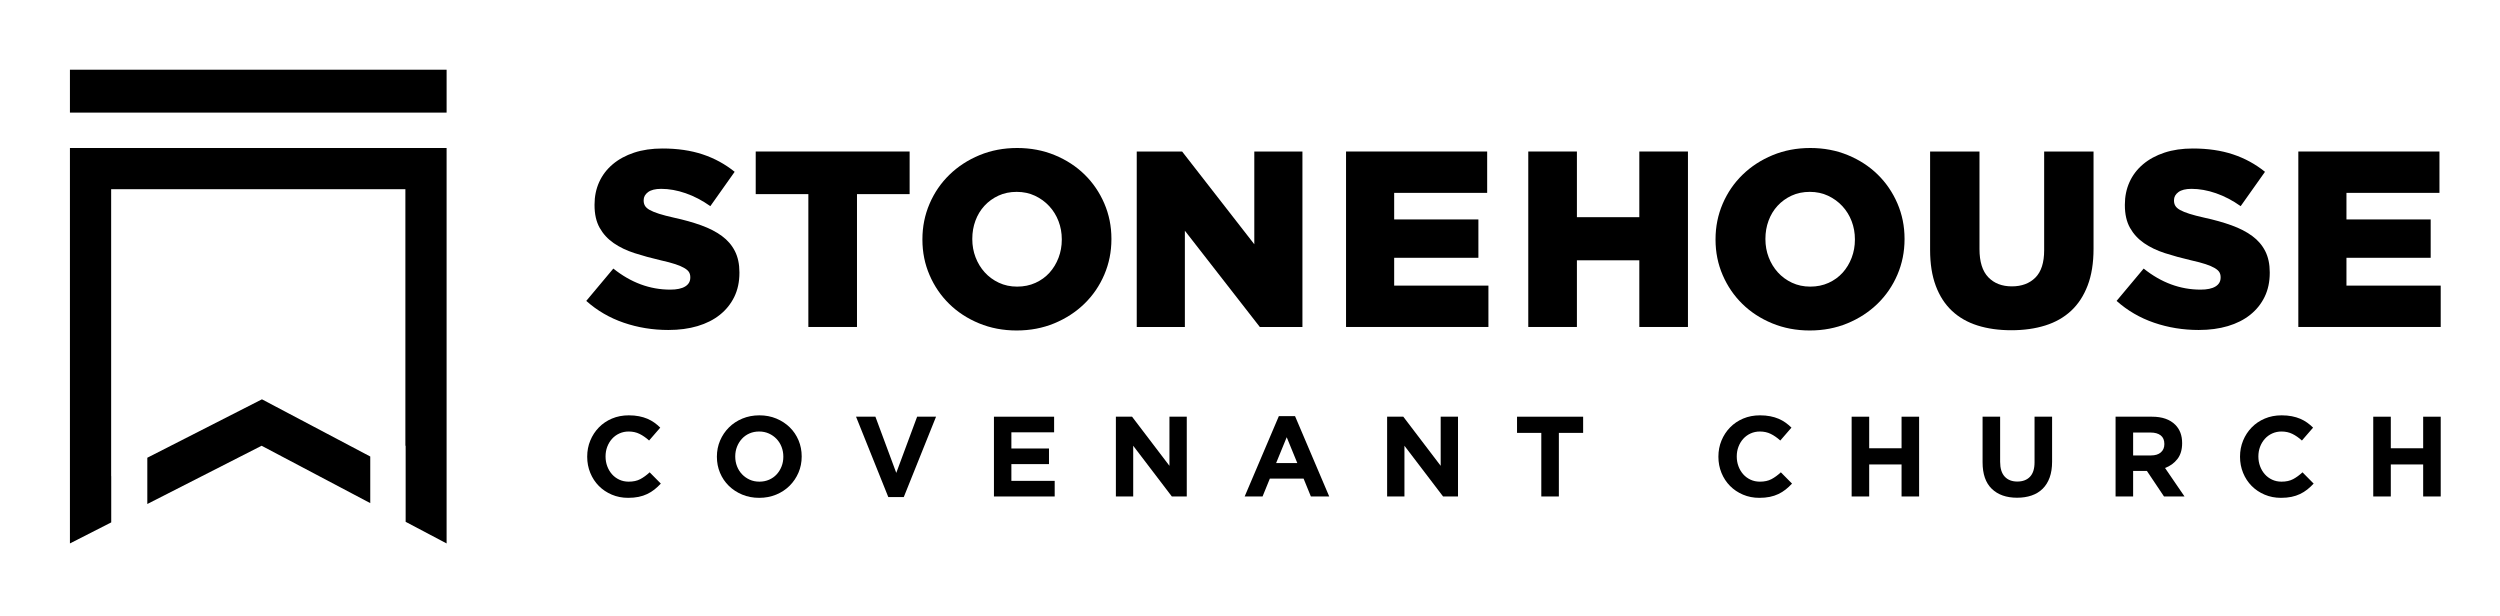 <?xml version="1.0" encoding="UTF-8" standalone="no"?><!DOCTYPE svg PUBLIC "-//W3C//DTD SVG 1.1//EN" "http://www.w3.org/Graphics/SVG/1.1/DTD/svg11.dtd"><svg width="100%" height="100%" viewBox="0 0 1599 394" version="1.1" xmlns="http://www.w3.org/2000/svg" xmlns:xlink="http://www.w3.org/1999/xlink" xml:space="preserve" xmlns:serif="http://www.serif.com/" style="fill-rule:evenodd;clip-rule:evenodd;stroke-linejoin:round;stroke-miterlimit:1.414;"><rect id="stonehouse-horz" x="0.492" y="0" width="1597.75" height="393.136" style="fill:none;"/><g><path d="M71.141,334.124l-26.414,13.462l0,-252.926l240.92,0c0,98.693 0,154.232 0,252.926l-26.194,-13.832l0,-48.648l-0.171,0l0,-164.082l-188.19,0l0,183.534l0.049,-0.025l0,29.591Zm23.077,-41.352l73.324,-37.368l69.274,36.581l0,29.815l-69.49,-36.694l-73.108,37.257l0,-29.591Z" style="fill-rule:nonzero;"/><rect x="44.727" y="44.586" width="240.921" height="27.436"/></g><g><g><path d="M427.562,211.058c-10.047,0 -19.587,-1.55 -28.618,-4.65c-9.032,-3.099 -17.022,-7.749 -23.969,-13.948l17.315,-20.683c11.223,8.979 23.354,13.468 36.394,13.468c4.169,0 7.349,-0.668 9.54,-2.004c2.191,-1.336 3.287,-3.233 3.287,-5.692l0,-0.32c0,-1.176 -0.268,-2.218 -0.802,-3.127c-0.534,-0.908 -1.523,-1.79 -2.966,-2.645c-1.443,-0.855 -3.367,-1.684 -5.772,-2.485c-2.405,-0.802 -5.531,-1.63 -9.379,-2.485c-5.986,-1.39 -11.544,-2.913 -16.674,-4.57c-5.131,-1.656 -9.593,-3.794 -13.388,-6.413c-3.794,-2.619 -6.787,-5.879 -8.978,-9.78c-2.191,-3.901 -3.287,-8.738 -3.287,-14.51l0,-0.32c0,-5.238 0.989,-10.047 2.966,-14.43c1.978,-4.382 4.864,-8.176 8.658,-11.383c3.795,-3.207 8.364,-5.692 13.708,-7.455c5.344,-1.764 11.383,-2.646 18.117,-2.646c9.62,0 18.197,1.256 25.733,3.768c7.535,2.512 14.349,6.226 20.442,11.143l-15.552,21.965c-5.131,-3.634 -10.395,-6.387 -15.792,-8.257c-5.398,-1.871 -10.609,-2.806 -15.632,-2.806c-3.741,0 -6.547,0.695 -8.418,2.084c-1.87,1.39 -2.805,3.1 -2.805,5.131l0,0.321c0,1.282 0.294,2.405 0.881,3.366c0.588,0.962 1.604,1.844 3.047,2.646c1.443,0.802 3.42,1.603 5.932,2.405c2.512,0.801 5.691,1.63 9.539,2.485c6.413,1.389 12.212,3.019 17.396,4.89c5.184,1.87 9.593,4.142 13.227,6.814c3.634,2.672 6.413,5.905 8.337,9.7c1.924,3.794 2.886,8.31 2.886,13.547l0,0.321c0,5.772 -1.096,10.902 -3.287,15.392c-2.191,4.489 -5.264,8.31 -9.219,11.463c-3.954,3.153 -8.711,5.558 -14.269,7.215c-5.558,1.656 -11.757,2.485 -18.598,2.485Z" style="fill-rule:nonzero;"/><path d="M517.025,124.16l-33.669,0l0,-27.256l98.442,0l0,27.256l-33.669,0l0,84.974l-31.104,0l0,-84.974Z" style="fill-rule:nonzero;"/><path d="M650.578,183.321c4.276,0 8.177,-0.802 11.704,-2.405c3.527,-1.603 6.52,-3.768 8.979,-6.493c2.458,-2.726 4.382,-5.906 5.771,-9.54c1.39,-3.634 2.085,-7.482 2.085,-11.543l0,-0.321c0,-4.062 -0.695,-7.909 -2.085,-11.544c-1.389,-3.634 -3.366,-6.84 -5.932,-9.619c-2.565,-2.779 -5.611,-4.997 -9.138,-6.654c-3.528,-1.657 -7.429,-2.485 -11.704,-2.485c-4.276,0 -8.15,0.802 -11.624,2.405c-3.474,1.603 -6.467,3.768 -8.979,6.493c-2.511,2.726 -4.435,5.906 -5.771,9.54c-1.336,3.634 -2.004,7.482 -2.004,11.543l0,0.321c0,4.062 0.694,7.91 2.084,11.544c1.389,3.634 3.34,6.84 5.852,9.619c2.512,2.779 5.531,4.997 9.058,6.654c3.528,1.657 7.429,2.485 11.704,2.485Zm-0.32,28.057c-8.658,0 -16.674,-1.523 -24.05,-4.569c-7.375,-3.046 -13.734,-7.188 -19.079,-12.425c-5.344,-5.238 -9.539,-11.384 -12.585,-18.438c-3.047,-7.054 -4.57,-14.59 -4.57,-22.606l0,-0.321c0,-8.016 1.523,-15.578 4.57,-22.686c3.046,-7.108 7.295,-13.308 12.746,-18.598c5.451,-5.291 11.864,-9.46 19.239,-12.506c7.375,-3.046 15.392,-4.569 24.049,-4.569c8.658,0 16.674,1.523 24.049,4.569c7.376,3.046 13.735,7.188 19.08,12.425c5.344,5.238 9.539,11.384 12.585,18.438c3.046,7.055 4.57,14.59 4.57,22.606l0,0.321c0,8.016 -1.524,15.579 -4.57,22.686c-3.046,7.108 -7.295,13.308 -12.746,18.599c-5.451,5.29 -11.864,9.459 -19.239,12.505c-7.375,3.046 -15.392,4.569 -24.049,4.569Z" style="fill-rule:nonzero;"/><path d="M727.055,96.904l29.019,0l46.175,59.322l0,-59.322l30.782,0l0,112.23l-27.255,0l-47.938,-61.566l0,61.566l-30.783,0l0,-112.23Z" style="fill-rule:nonzero;"/><path d="M860.929,96.904l90.264,0l0,26.454l-59.481,0l0,16.995l53.87,0l0,24.53l-53.87,0l0,17.797l60.283,0l0,26.454l-91.066,0l0,-112.23Z" style="fill-rule:nonzero;"/><path d="M977.487,96.904l31.104,0l0,42.006l39.921,0l0,-42.006l31.104,0l0,112.23l-31.104,0l0,-42.647l-39.921,0l0,42.647l-31.104,0l0,-112.23Z" style="fill-rule:nonzero;"/><path d="M1157.86,183.321c4.275,0 8.177,-0.802 11.704,-2.405c3.527,-1.603 6.52,-3.768 8.978,-6.493c2.459,-2.726 4.383,-5.906 5.772,-9.54c1.39,-3.634 2.084,-7.482 2.084,-11.543l0,-0.321c0,-4.062 -0.694,-7.909 -2.084,-11.544c-1.389,-3.634 -3.367,-6.84 -5.932,-9.619c-2.565,-2.779 -5.612,-4.997 -9.139,-6.654c-3.527,-1.657 -7.428,-2.485 -11.704,-2.485c-4.275,0 -8.15,0.802 -11.624,2.405c-3.473,1.603 -6.466,3.768 -8.978,6.493c-2.512,2.726 -4.436,5.906 -5.772,9.54c-1.336,3.634 -2.004,7.482 -2.004,11.543l0,0.321c0,4.062 0.695,7.91 2.084,11.544c1.39,3.634 3.341,6.84 5.852,9.619c2.512,2.779 5.532,4.997 9.059,6.654c3.527,1.657 7.429,2.485 11.704,2.485Zm-0.321,28.057c-8.657,0 -16.674,-1.523 -24.049,-4.569c-7.375,-3.046 -13.735,-7.188 -19.079,-12.425c-5.344,-5.238 -9.539,-11.384 -12.586,-18.438c-3.046,-7.054 -4.569,-14.59 -4.569,-22.606l0,-0.321c0,-8.016 1.523,-15.578 4.569,-22.686c3.047,-7.108 7.295,-13.308 12.746,-18.598c5.452,-5.291 11.865,-9.46 19.24,-12.506c7.375,-3.046 15.391,-4.569 24.049,-4.569c8.658,0 16.674,1.523 24.049,4.569c7.375,3.046 13.735,7.188 19.079,12.425c5.344,5.238 9.54,11.384 12.586,18.438c3.046,7.055 4.569,14.59 4.569,22.606l0,0.321c0,8.016 -1.523,15.579 -4.569,22.686c-3.046,7.108 -7.295,13.308 -12.746,18.599c-5.451,5.29 -11.864,9.459 -19.24,12.505c-7.375,3.046 -15.391,4.569 -24.049,4.569Z" style="fill-rule:nonzero;"/><path d="M1286.44,211.218c-8.016,0 -15.231,-1.015 -21.644,-3.046c-6.413,-2.031 -11.865,-5.157 -16.354,-9.379c-4.489,-4.222 -7.936,-9.567 -10.341,-16.033c-2.405,-6.467 -3.607,-14.082 -3.607,-22.847l0,-63.009l31.584,0l0,62.368c0,8.123 1.871,14.135 5.612,18.037c3.741,3.901 8.764,5.852 15.071,5.852c6.306,0 11.329,-1.871 15.07,-5.612c3.741,-3.741 5.612,-9.566 5.612,-17.475l0,-63.17l31.584,0l0,62.208c0,9.085 -1.255,16.914 -3.767,23.488c-2.512,6.573 -6.039,11.971 -10.582,16.193c-4.542,4.222 -10.047,7.348 -16.514,9.379c-6.466,2.031 -13.708,3.046 -21.724,3.046Z" style="fill-rule:nonzero;"/><path d="M1406.36,211.058c-10.047,0 -19.586,-1.55 -28.618,-4.65c-9.032,-3.099 -17.022,-7.749 -23.969,-13.948l17.315,-20.683c11.223,8.979 23.355,13.468 36.395,13.468c4.168,0 7.348,-0.668 9.539,-2.004c2.191,-1.336 3.287,-3.233 3.287,-5.692l0,-0.32c0,-1.176 -0.267,-2.218 -0.802,-3.127c-0.534,-0.908 -1.523,-1.79 -2.966,-2.645c-1.443,-0.855 -3.367,-1.684 -5.772,-2.485c-2.405,-0.802 -5.531,-1.63 -9.379,-2.485c-5.986,-1.39 -11.544,-2.913 -16.674,-4.57c-5.131,-1.656 -9.593,-3.794 -13.387,-6.413c-3.795,-2.619 -6.788,-5.879 -8.979,-9.78c-2.191,-3.901 -3.287,-8.738 -3.287,-14.51l0,-0.32c0,-5.238 0.989,-10.047 2.967,-14.43c1.977,-4.382 4.863,-8.176 8.657,-11.383c3.795,-3.207 8.364,-5.692 13.708,-7.455c5.345,-1.764 11.384,-2.646 18.117,-2.646c9.62,0 18.198,1.256 25.733,3.768c7.535,2.512 14.349,6.226 20.442,11.143l-15.552,21.965c-5.13,-3.634 -10.395,-6.387 -15.792,-8.257c-5.398,-1.871 -10.609,-2.806 -15.632,-2.806c-3.741,0 -6.547,0.695 -8.417,2.084c-1.871,1.39 -2.806,3.1 -2.806,5.131l0,0.321c0,1.282 0.294,2.405 0.882,3.366c0.587,0.962 1.603,1.844 3.046,2.646c1.443,0.802 3.42,1.603 5.932,2.405c2.512,0.801 5.692,1.63 9.539,2.485c6.414,1.389 12.212,3.019 17.396,4.89c5.184,1.87 9.593,4.142 13.227,6.814c3.634,2.672 6.413,5.905 8.337,9.7c1.924,3.794 2.886,8.31 2.886,13.547l0,0.321c0,5.772 -1.096,10.902 -3.287,15.392c-2.191,4.489 -5.264,8.31 -9.219,11.463c-3.954,3.153 -8.711,5.558 -14.269,7.215c-5.558,1.656 -11.757,2.485 -18.598,2.485Z" style="fill-rule:nonzero;"/><path d="M1470.01,96.904l90.265,0l0,26.454l-59.482,0l0,16.995l53.871,0l0,24.53l-53.871,0l0,17.797l60.284,0l0,26.454l-91.067,0l0,-112.23Z" style="fill-rule:nonzero;"/></g><g><path d="M401.743,318.419c-3.742,0 -7.216,-0.68 -10.423,-2.041c-3.208,-1.361 -5.977,-3.219 -8.31,-5.576c-2.332,-2.357 -4.155,-5.139 -5.467,-8.346c-1.312,-3.207 -1.968,-6.633 -1.968,-10.278l0,-0.146c0,-3.644 0.656,-7.058 1.968,-10.241c1.312,-3.183 3.135,-5.977 5.467,-8.382c2.333,-2.406 5.127,-4.301 8.383,-5.686c3.255,-1.385 6.851,-2.077 10.787,-2.077c2.382,0 4.556,0.194 6.524,0.583c1.968,0.389 3.754,0.923 5.358,1.603c1.603,0.681 3.085,1.507 4.446,2.479c1.361,0.972 2.624,2.041 3.79,3.207l-7.143,8.237c-1.992,-1.798 -4.021,-3.208 -6.086,-4.228c-2.066,-1.021 -4.386,-1.531 -6.961,-1.531c-2.139,0 -4.119,0.413 -5.941,1.239c-1.822,0.826 -3.39,1.968 -4.702,3.426c-1.312,1.458 -2.332,3.147 -3.061,5.066c-0.729,1.92 -1.093,3.973 -1.093,6.16l0,0.145c0,2.187 0.364,4.252 1.093,6.196c0.729,1.944 1.737,3.645 3.025,5.102c1.288,1.458 2.843,2.612 4.665,3.463c1.822,0.85 3.827,1.275 6.014,1.275c2.915,0 5.381,-0.534 7.398,-1.603c2.017,-1.069 4.021,-2.527 6.014,-4.374l7.143,7.217c-1.312,1.409 -2.673,2.672 -4.082,3.79c-1.409,1.118 -2.952,2.077 -4.629,2.879c-1.676,0.802 -3.511,1.409 -5.503,1.822c-1.992,0.413 -4.228,0.62 -6.706,0.62Z" style="fill-rule:nonzero;"/><path d="M485.714,308.068c2.235,0 4.301,-0.413 6.196,-1.239c1.895,-0.826 3.511,-1.968 4.847,-3.426c1.336,-1.457 2.381,-3.146 3.134,-5.066c0.754,-1.919 1.13,-3.972 1.13,-6.159l0,-0.146c0,-2.186 -0.376,-4.252 -1.13,-6.195c-0.753,-1.944 -1.822,-3.645 -3.207,-5.103c-1.385,-1.458 -3.025,-2.612 -4.92,-3.462c-1.895,-0.851 -3.96,-1.276 -6.196,-1.276c-2.284,0 -4.361,0.413 -6.232,1.239c-1.871,0.826 -3.474,1.968 -4.811,3.426c-1.336,1.458 -2.381,3.147 -3.134,5.066c-0.753,1.92 -1.13,3.973 -1.13,6.16l0,0.145c0,2.187 0.377,4.252 1.13,6.196c0.753,1.944 1.822,3.645 3.207,5.102c1.385,1.458 3.013,2.612 4.884,3.463c1.871,0.85 3.948,1.275 6.232,1.275Zm-0.146,10.351c-3.936,0 -7.556,-0.692 -10.861,-2.077c-3.304,-1.385 -6.159,-3.256 -8.564,-5.613c-2.406,-2.357 -4.277,-5.127 -5.613,-8.31c-1.336,-3.183 -2.004,-6.596 -2.004,-10.241l0,-0.146c0,-3.644 0.68,-7.058 2.04,-10.241c1.361,-3.183 3.244,-5.977 5.65,-8.382c2.405,-2.406 5.272,-4.301 8.601,-5.686c3.328,-1.385 6.961,-2.077 10.897,-2.077c3.936,0 7.556,0.692 10.861,2.077c3.304,1.385 6.159,3.256 8.565,5.613c2.405,2.356 4.276,5.126 5.612,8.309c1.337,3.183 2.005,6.597 2.005,10.242l0,0.145c0,3.645 -0.681,7.059 -2.041,10.242c-1.361,3.182 -3.244,5.977 -5.649,8.382c-2.406,2.405 -5.273,4.301 -8.602,5.686c-3.328,1.385 -6.961,2.077 -10.897,2.077Z" style="fill-rule:nonzero;"/><path d="M547.526,266.52l12.391,0l13.34,35.936l13.339,-35.936l12.1,0l-20.629,51.389l-9.913,0l-20.628,-51.389Z" style="fill-rule:nonzero;"/><path d="M635.724,266.52l38.487,0l0,9.986l-27.334,0l0,10.351l24.054,0l0,9.986l-24.054,0l0,10.715l27.699,0l0,9.986l-38.852,0l0,-51.024Z" style="fill-rule:nonzero;"/><path d="M713.718,266.52l10.351,0l23.908,31.417l0,-31.417l11.08,0l0,51.024l-9.549,0l-24.71,-32.436l0,32.436l-11.08,0l0,-51.024Z" style="fill-rule:nonzero;"/><path d="M829.761,296.187l-6.779,-16.546l-6.778,16.546l13.557,0Zm-11.808,-30.031l10.351,0l21.867,51.388l-11.736,0l-4.665,-11.444l-21.575,0l-4.666,11.444l-11.443,0l21.867,-51.388Z" style="fill-rule:nonzero;"/><path d="M887.2,266.52l10.35,0l23.909,31.417l0,-31.417l11.079,0l0,51.024l-9.549,0l-24.71,-32.436l0,32.436l-11.079,0l0,-51.024Z" style="fill-rule:nonzero;"/><path d="M985.822,276.871l-15.526,0l0,-10.351l42.277,0l0,10.351l-15.526,0l0,40.673l-11.225,0l0,-40.673Z" style="fill-rule:nonzero;"/><path d="M1125.26,318.419c-3.742,0 -7.216,-0.68 -10.423,-2.041c-3.208,-1.361 -5.977,-3.219 -8.31,-5.576c-2.333,-2.357 -4.155,-5.139 -5.467,-8.346c-1.312,-3.207 -1.968,-6.633 -1.968,-10.278l0,-0.146c0,-3.644 0.656,-7.058 1.968,-10.241c1.312,-3.183 3.134,-5.977 5.467,-8.382c2.333,-2.406 5.127,-4.301 8.382,-5.686c3.256,-1.385 6.852,-2.077 10.788,-2.077c2.382,0 4.556,0.194 6.524,0.583c1.968,0.389 3.754,0.923 5.358,1.603c1.603,0.681 3.085,1.507 4.446,2.479c1.361,0.972 2.624,2.041 3.79,3.207l-7.143,8.237c-1.992,-1.798 -4.021,-3.208 -6.086,-4.228c-2.066,-1.021 -4.386,-1.531 -6.961,-1.531c-2.139,0 -4.119,0.413 -5.941,1.239c-1.822,0.826 -3.39,1.968 -4.702,3.426c-1.312,1.458 -2.332,3.147 -3.061,5.066c-0.729,1.92 -1.093,3.973 -1.093,6.16l0,0.145c0,2.187 0.364,4.252 1.093,6.196c0.729,1.944 1.737,3.645 3.025,5.102c1.288,1.458 2.843,2.612 4.665,3.463c1.822,0.85 3.827,1.275 6.014,1.275c2.915,0 5.381,-0.534 7.398,-1.603c2.017,-1.069 4.021,-2.527 6.014,-4.374l7.143,7.217c-1.312,1.409 -2.673,2.672 -4.082,3.79c-1.409,1.118 -2.952,2.077 -4.629,2.879c-1.676,0.802 -3.511,1.409 -5.503,1.822c-1.992,0.413 -4.228,0.62 -6.706,0.62Z" style="fill-rule:nonzero;"/><path d="M1184.31,266.52l11.225,0l0,20.191l20.702,0l0,-20.191l11.225,0l0,51.024l-11.225,0l0,-20.482l-20.702,0l0,20.482l-11.225,0l0,-51.024Z" style="fill-rule:nonzero;"/><path d="M1290.14,318.346c-6.851,0 -12.245,-1.895 -16.181,-5.685c-3.937,-3.791 -5.905,-9.452 -5.905,-16.984l0,-29.157l11.226,0l0,28.865c0,4.179 0.971,7.326 2.915,9.44c1.944,2.114 4.641,3.171 8.091,3.171c3.45,0 6.147,-1.021 8.091,-3.062c1.944,-2.041 2.916,-5.102 2.916,-9.184l0,-29.23l11.225,0l0,28.792c0,3.888 -0.522,7.265 -1.567,10.132c-1.045,2.867 -2.539,5.261 -4.483,7.18c-1.944,1.92 -4.301,3.353 -7.07,4.301c-2.77,0.947 -5.856,1.421 -9.258,1.421Z" style="fill-rule:nonzero;"/><path d="M1375.72,291.303c2.77,0 4.896,-0.656 6.378,-1.968c1.482,-1.312 2.223,-3.061 2.223,-5.248l0,-0.146c0,-2.429 -0.777,-4.252 -2.332,-5.466c-1.555,-1.215 -3.718,-1.823 -6.488,-1.823l-11.152,0l0,14.651l11.371,0Zm-22.596,-24.783l23.325,0c6.463,0 11.419,1.725 14.87,5.176c2.915,2.915 4.373,6.803 4.373,11.662l0,0.146c0,4.131 -1.008,7.496 -3.025,10.095c-2.017,2.6 -4.653,4.508 -7.909,5.722l12.465,18.223l-13.121,0l-10.933,-16.327l-0.146,0l-8.674,0l0,16.327l-11.225,0l0,-51.024Z" style="fill-rule:nonzero;"/><path d="M1458.89,318.419c-3.742,0 -7.216,-0.68 -10.423,-2.041c-3.208,-1.361 -5.978,-3.219 -8.31,-5.576c-2.333,-2.357 -4.155,-5.139 -5.467,-8.346c-1.312,-3.207 -1.968,-6.633 -1.968,-10.278l0,-0.146c0,-3.644 0.656,-7.058 1.968,-10.241c1.312,-3.183 3.134,-5.977 5.467,-8.382c2.332,-2.406 5.127,-4.301 8.382,-5.686c3.256,-1.385 6.852,-2.077 10.788,-2.077c2.381,0 4.556,0.194 6.524,0.583c1.968,0.389 3.754,0.923 5.358,1.603c1.603,0.681 3.085,1.507 4.446,2.479c1.361,0.972 2.624,2.041 3.79,3.207l-7.143,8.237c-1.992,-1.798 -4.021,-3.208 -6.086,-4.228c-2.066,-1.021 -4.386,-1.531 -6.962,-1.531c-2.138,0 -4.118,0.413 -5.94,1.239c-1.823,0.826 -3.39,1.968 -4.702,3.426c-1.312,1.458 -2.332,3.147 -3.061,5.066c-0.729,1.92 -1.094,3.973 -1.094,6.16l0,0.145c0,2.187 0.365,4.252 1.094,6.196c0.729,1.944 1.737,3.645 3.025,5.102c1.288,1.458 2.843,2.612 4.665,3.463c1.822,0.85 3.827,1.275 6.013,1.275c2.916,0 5.382,-0.534 7.399,-1.603c2.017,-1.069 4.021,-2.527 6.013,-4.374l7.144,7.217c-1.312,1.409 -2.673,2.672 -4.082,3.79c-1.409,1.118 -2.952,2.077 -4.629,2.879c-1.676,0.802 -3.511,1.409 -5.503,1.822c-1.992,0.413 -4.228,0.62 -6.706,0.62Z" style="fill-rule:nonzero;"/><path d="M1517.93,266.52l11.225,0l0,20.191l20.701,0l0,-20.191l11.226,0l0,51.024l-11.226,0l0,-20.482l-20.701,0l0,20.482l-11.225,0l0,-51.024Z" style="fill-rule:nonzero;"/></g></g></svg>